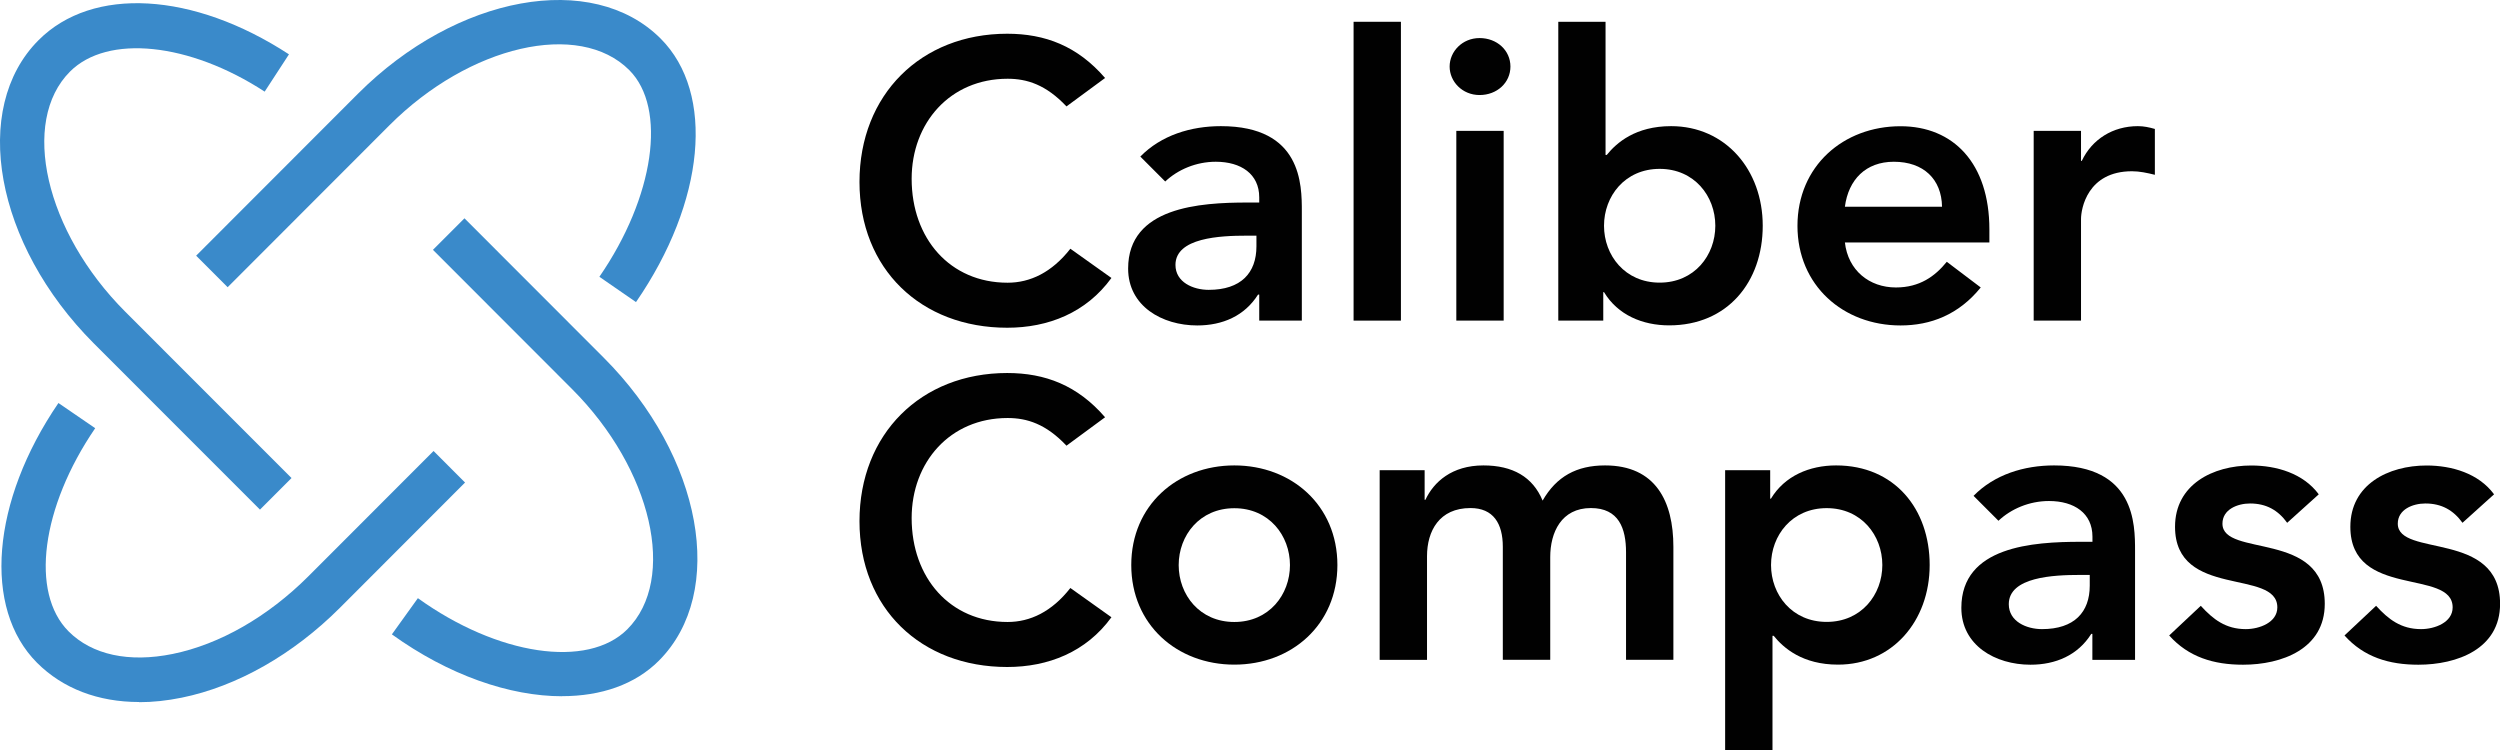 <svg width="150" height="45" viewBox="0 0 150 45" fill="none" xmlns="http://www.w3.org/2000/svg">
<g id="Header logo" clip-path="url(#clip0_1137_2447)">
<path id="Vector" d="M15.601 30.58L5.62 20.595C-0.295 14.664 -1.784 6.506 2.317 2.406C5.549 -0.834 11.586 -0.493 17.338 3.26L15.88 5.498C11.363 2.553 6.449 2.045 4.202 4.293C1.199 7.299 2.714 13.896 7.511 18.698L17.491 28.683L15.601 30.575V30.58Z" fill="#3A8ACA"/>
<path id="Vector_2" d="M33.727 41.775C30.586 41.775 26.917 40.514 23.513 38.062L25.073 35.89C29.86 39.334 35.261 40.137 37.64 37.757C40.643 34.751 39.129 28.154 34.331 23.352L25.977 14.99L27.868 13.098L36.222 21.46C42.142 27.386 43.626 35.544 39.53 39.644C38.102 41.073 36.064 41.77 33.727 41.77V41.775Z" fill="#3A8ACA"/>
<path id="Vector_3" d="M38.163 18.128L35.963 16.607C39.261 11.821 40.033 6.49 37.757 4.207C34.753 1.2 28.162 2.716 23.365 7.518L13.659 17.233L11.769 15.341L21.475 5.626C27.395 -0.295 35.546 -1.785 39.642 2.319C42.919 5.6 42.31 12.101 38.158 18.128H38.163Z" fill="#3A8ACA"/>
<path id="Vector_4" d="M8.349 42.121C5.895 42.121 3.776 41.317 2.226 39.771C-1.047 36.495 -0.523 30.081 3.506 24.181L5.712 25.692C2.47 30.437 1.799 35.565 4.116 37.884C5.524 39.293 7.739 39.771 10.361 39.237C13.182 38.662 16.073 37.004 18.507 34.573L26.013 27.06L27.903 28.952L20.398 36.465C17.598 39.267 14.223 41.185 10.895 41.862C10.016 42.04 9.167 42.131 8.349 42.131V42.121Z" fill="#3A8ACA"/>
<path id="Vector_5" d="M63.988 6.384C62.758 5.081 61.62 4.725 60.456 4.725C56.996 4.725 54.699 7.38 54.699 10.727C54.699 14.308 56.996 16.963 60.456 16.963C61.808 16.963 63.109 16.348 64.222 14.924L66.686 16.678C65.172 18.764 62.896 19.664 60.431 19.664C55.268 19.664 51.569 16.155 51.569 10.916C51.569 5.676 55.263 2.024 60.431 2.024C62.708 2.024 64.649 2.762 66.305 4.68L63.983 6.389L63.988 6.384Z" fill="#010101"/>
<path id="Vector_6" d="M75.554 17.675H75.483C74.675 18.957 73.349 19.527 71.834 19.527C69.725 19.527 67.688 18.367 67.688 16.114C67.688 12.416 72.002 12.152 74.843 12.152H75.554V11.841C75.554 10.443 74.466 9.705 72.947 9.705C71.763 9.705 70.67 10.178 69.913 10.89L68.419 9.395C69.674 8.113 71.453 7.569 73.252 7.569C78.11 7.569 78.11 11.078 78.11 12.691V19.237H75.554V17.67V17.675ZM75.386 14.14H74.792C73.227 14.14 70.528 14.257 70.528 15.895C70.528 16.938 71.595 17.391 72.52 17.391C74.461 17.391 75.386 16.373 75.386 14.781V14.14Z" fill="#010101"/>
<path id="Vector_7" d="M81.215 1.307H84.055V19.237H81.215V1.307Z" fill="#010101"/>
<path id="Vector_8" d="M88.776 2.284C89.818 2.284 90.626 3.021 90.626 3.993C90.626 4.964 89.818 5.702 88.776 5.702C87.735 5.702 86.978 4.893 86.978 3.993C86.978 3.093 87.735 2.284 88.776 2.284ZM87.379 7.854H90.22V19.237H87.379V7.854Z" fill="#010101"/>
<path id="Vector_9" d="M93.492 1.307H96.333V9.298H96.404C96.999 8.561 98.132 7.569 100.266 7.569C103.513 7.569 105.764 10.178 105.764 13.545C105.764 16.913 103.655 19.522 100.149 19.522C98.564 19.522 97.07 18.906 96.241 17.528H96.196V19.237H93.497V1.307H93.492ZM99.58 10.132C97.496 10.132 96.241 11.77 96.241 13.545C96.241 15.32 97.496 16.958 99.58 16.958C101.663 16.958 102.919 15.32 102.919 13.545C102.919 11.77 101.663 10.132 99.58 10.132Z" fill="#010101"/>
<path id="Vector_10" d="M110.693 14.542C110.881 16.226 112.162 17.248 113.753 17.248C115.175 17.248 116.1 16.582 116.807 15.707L118.844 17.248C117.518 18.886 115.836 19.527 114.032 19.527C110.597 19.527 107.848 17.131 107.848 13.55C107.848 9.969 110.597 7.574 114.032 7.574C117.208 7.574 119.363 9.802 119.363 13.764V14.547H110.693V14.542ZM116.522 12.406C116.497 10.748 115.409 9.705 113.631 9.705C111.949 9.705 110.907 10.773 110.693 12.406H116.522Z" fill="#010101"/>
<path id="Vector_11" d="M122.021 7.854H124.861V9.654H124.907C125.522 8.352 126.777 7.569 128.271 7.569C128.627 7.569 128.957 7.64 129.292 7.737V10.488C128.82 10.371 128.367 10.275 127.92 10.275C125.242 10.275 124.861 12.528 124.861 13.143V19.237H122.021V7.854Z" fill="#010101"/>
<g id="Group">
<path id="Vector_12" d="M63.988 26.74C62.758 25.437 61.62 25.081 60.456 25.081C56.996 25.081 54.699 27.736 54.699 31.083C54.699 34.664 56.996 37.319 60.456 37.319C61.808 37.319 63.109 36.704 64.222 35.28L66.686 37.035C65.172 39.12 62.896 40.02 60.431 40.02C55.268 40.02 51.569 36.511 51.569 31.272C51.569 26.032 55.263 22.381 60.431 22.381C62.708 22.381 64.649 23.118 66.305 25.036L63.983 26.745L63.988 26.74Z" fill="#010101"/>
<path id="Vector_13" d="M74.06 27.925C77.495 27.925 80.244 30.32 80.244 33.901C80.244 37.482 77.495 39.878 74.06 39.878C70.625 39.878 67.876 37.482 67.876 33.901C67.876 30.32 70.625 27.925 74.06 27.925ZM74.06 37.319C76.143 37.319 77.398 35.682 77.398 33.906C77.398 32.131 76.143 30.493 74.06 30.493C71.976 30.493 70.721 32.131 70.721 33.906C70.721 35.682 71.976 37.319 74.06 37.319Z" fill="#010101"/>
<path id="Vector_14" d="M82.78 28.21H85.478V29.99H85.524C86.022 28.922 87.11 27.925 89.005 27.925C90.758 27.925 91.968 28.611 92.557 30.036C93.385 28.591 94.595 27.925 96.302 27.925C99.336 27.925 100.403 30.081 100.403 32.808V39.588H97.562V33.138C97.562 31.714 97.136 30.483 95.454 30.483C93.675 30.483 93.014 31.953 93.014 33.423V39.588H90.169V32.808C90.169 31.409 89.6 30.483 88.228 30.483C86.358 30.483 85.621 31.857 85.621 33.377V39.593H82.78V28.21Z" fill="#010101"/>
<path id="Vector_15" d="M103.513 28.21H106.211V29.919H106.257C107.086 28.545 108.58 27.925 110.165 27.925C113.671 27.925 115.78 30.534 115.78 33.901C115.78 37.269 113.529 39.878 110.282 39.878C108.148 39.878 107.014 38.881 106.42 38.148H106.349V45H103.508V28.21H103.513ZM109.601 30.488C107.517 30.488 106.262 32.126 106.262 33.901C106.262 35.676 107.517 37.314 109.601 37.314C111.684 37.314 112.94 35.676 112.94 33.901C112.94 32.126 111.684 30.488 109.601 30.488Z" fill="#010101"/>
<path id="Vector_16" d="M125.547 38.032H125.476C124.673 39.313 123.342 39.883 121.828 39.883C119.719 39.883 117.681 38.723 117.681 36.47C117.681 32.772 121.995 32.508 124.836 32.508H125.547V32.197C125.547 30.799 124.46 30.061 122.94 30.061C121.756 30.061 120.664 30.534 119.907 31.246L118.413 29.751C119.668 28.469 121.446 27.925 123.245 27.925C128.103 27.925 128.103 31.434 128.103 33.047V39.593H125.542V38.026L125.547 38.032ZM125.385 34.496H124.79C123.225 34.496 120.527 34.613 120.527 36.251C120.527 37.294 121.594 37.747 122.519 37.747C124.46 37.747 125.385 36.729 125.385 35.137V34.496Z" fill="#010101"/>
<path id="Vector_17" d="M137.23 31.368C136.686 30.61 135.975 30.209 135.004 30.209C134.247 30.209 133.347 30.565 133.347 31.419C133.347 33.459 139.486 31.801 139.486 36.231C139.486 38.937 136.905 39.883 134.582 39.883C132.829 39.883 131.315 39.43 130.151 38.128L132.047 36.348C132.783 37.157 133.541 37.747 134.745 37.747C135.573 37.747 136.64 37.345 136.64 36.444C136.64 34.095 130.502 35.946 130.502 31.607C130.502 29.069 132.778 27.93 135.075 27.93C136.59 27.93 138.2 28.403 139.125 29.659L137.23 31.368Z" fill="#010101"/>
<path id="Vector_18" d="M147.749 31.368C147.205 30.61 146.494 30.209 145.523 30.209C144.766 30.209 143.867 30.565 143.867 31.419C143.867 33.459 150.005 31.801 150.005 36.231C150.005 38.937 147.424 39.883 145.101 39.883C143.348 39.883 141.834 39.43 140.67 38.128L142.566 36.348C143.302 37.157 144.06 37.747 145.264 37.747C146.092 37.747 147.159 37.345 147.159 36.444C147.159 34.095 141.021 35.946 141.021 31.607C141.021 29.069 143.297 27.93 145.594 27.93C147.109 27.93 148.719 28.403 149.644 29.659L147.749 31.368Z" fill="#010101"/>
</g>
</g>
<defs>
<clipPath id="clip0_1137_2447">
<rect width="150" height="45" fill="white"/>
</clipPath>
</defs>
</svg>
